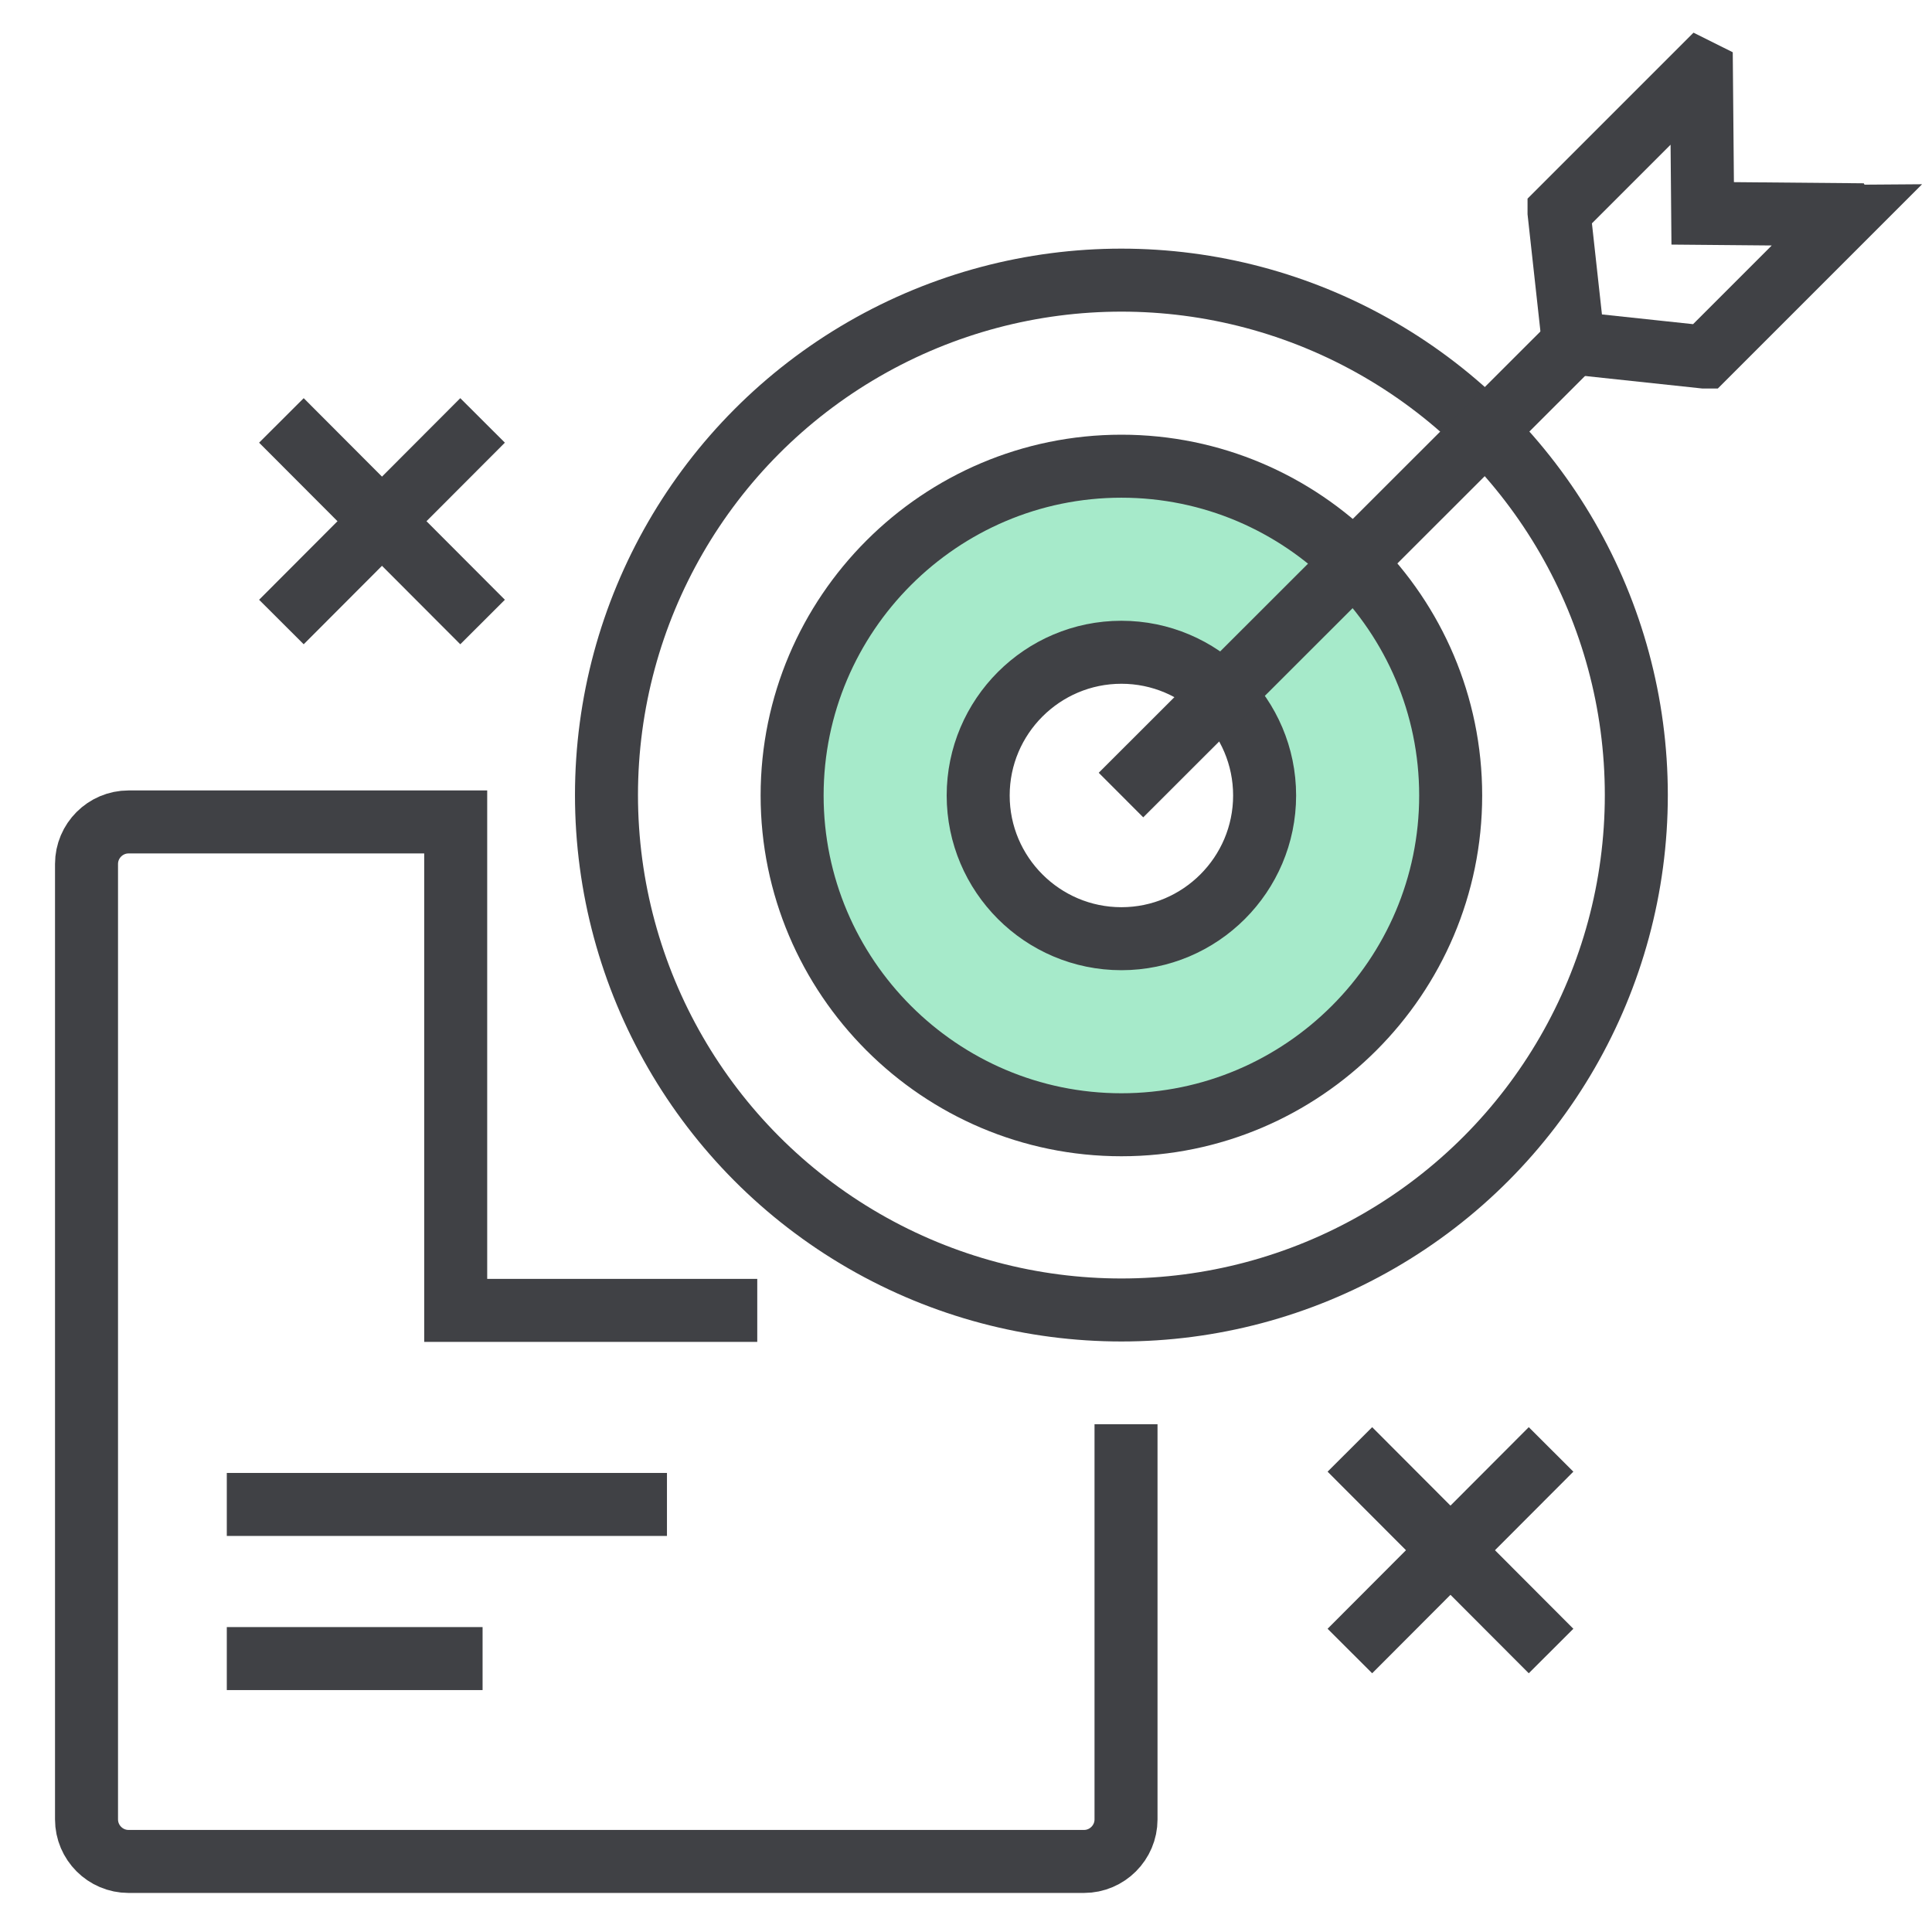 <?xml version="1.0" encoding="UTF-8"?><svg id="Layer_1" xmlns="http://www.w3.org/2000/svg" viewBox="0 0 46 46"><defs><style>.cls-1{fill:none;}.cls-1,.cls-2{stroke:#404145;stroke-miterlimit:10;stroke-width:1.5px;}.cls-2{fill:#a6eaca;}</style></defs><circle class="cls-1" cx="26.7" cy="18.93" r="12.26"/><path class="cls-2" d="m26.7,11.1c-4.32,0-7.84,3.52-7.84,7.84s3.52,7.84,7.84,7.84,7.84-3.52,7.84-7.84-3.52-7.84-7.84-7.84Zm0,11.25c-1.88,0-3.41-1.53-3.41-3.41s1.53-3.41,3.41-3.41,3.41,1.53,3.41,3.41-1.53,3.41-3.41,3.41Z"/><line class="cls-1" x1="26.69" y1="18.93" x2="37.96" y2="7.67"/><path class="cls-1" d="m43.94,5.15l-3.35,3.35h-.02s-3.09-.33-3.09-.33l-.02-.02-.34-3.09v-.02s3.35-3.35,3.35-3.35l.04.02.03,3.37,3.37.03.02.04Z"/><line class="cls-1" x1="5.4" y1="35.82" x2="15.88" y2="35.82"/><line class="cls-1" x1="5.4" y1="39.49" x2="11.49" y2="39.49"/><path class="cls-1" d="m26.81,33.91v9.41c0,.55-.45,1-1,1H3.06c-.55,0-1-.45-1-1v-22.75c0-.55.45-1,1-1h7.79v11.63h7.18"/><line class="cls-1" x1="32.14" y1="34.51" x2="36.93" y2="39.31"/><line class="cls-1" x1="36.93" y1="34.51" x2="32.14" y2="39.31"/><line class="cls-1" x1="6.7" y1="10.01" x2="11.49" y2="14.81"/><line class="cls-1" x1="11.49" y1="10.01" x2="6.7" y2="14.81"/></svg>